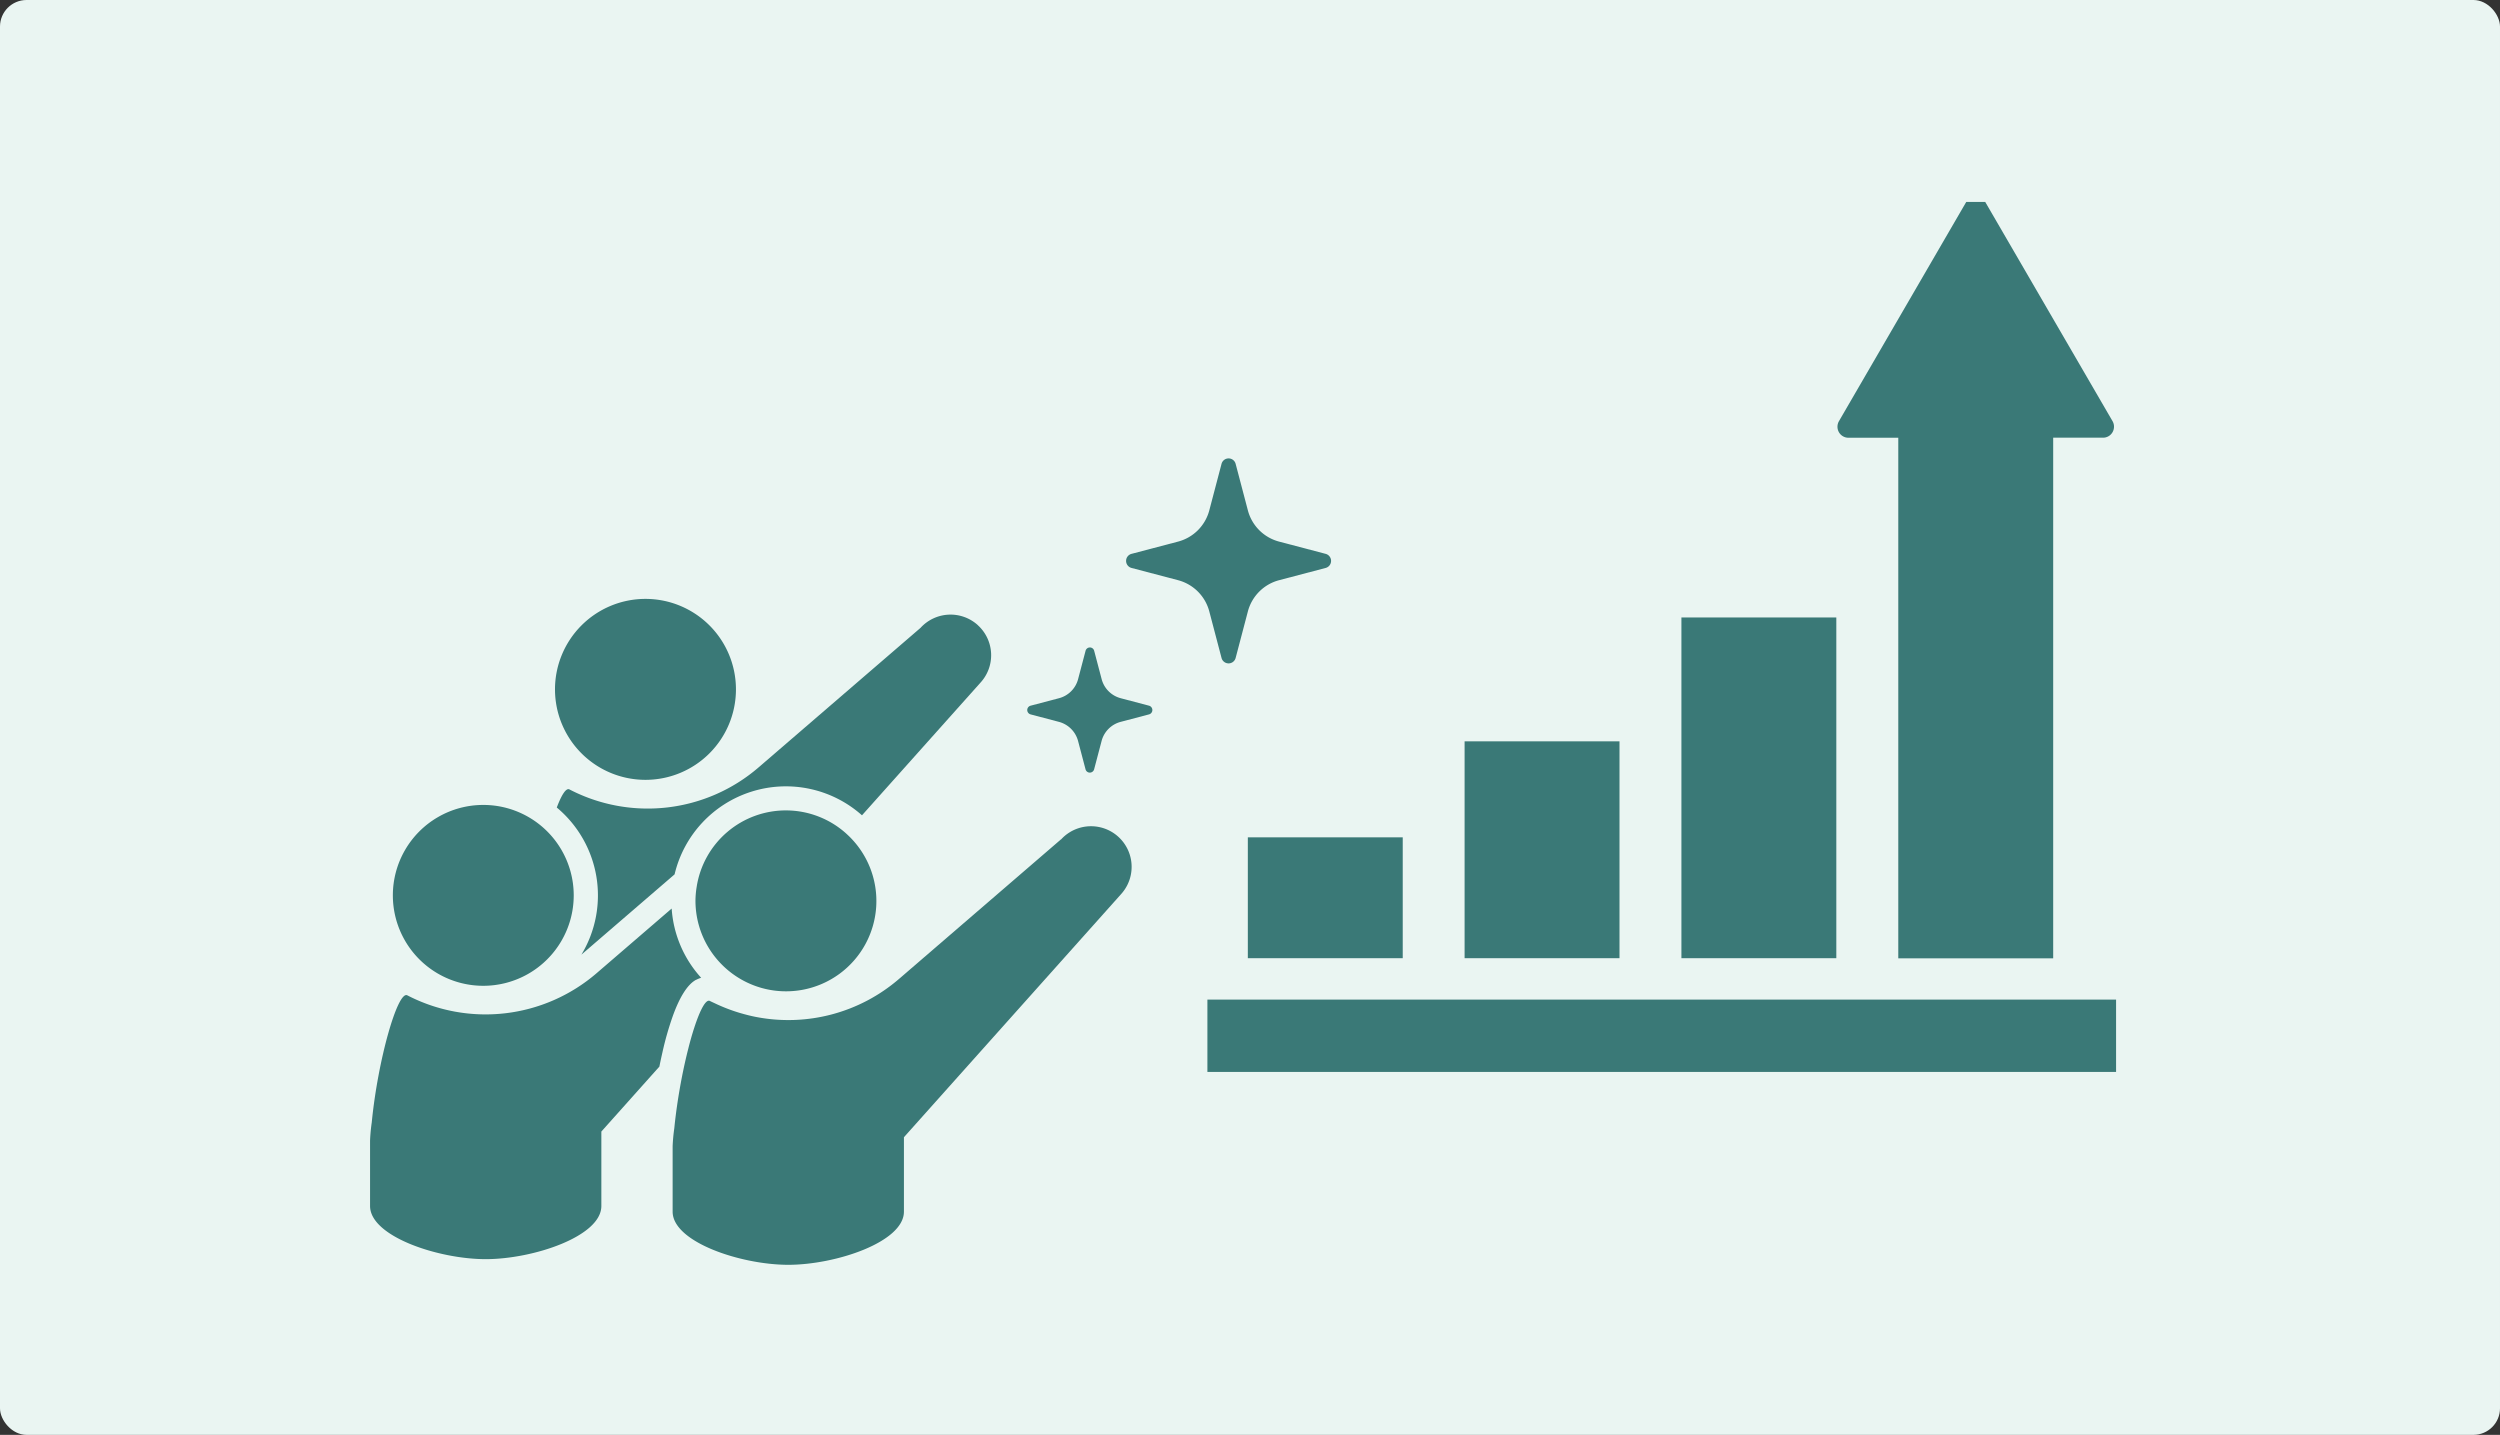 <svg xmlns="http://www.w3.org/2000/svg" xmlns:xlink="http://www.w3.org/1999/xlink" width="470.427" height="270" viewBox="0 0 470.427 270">
  <rect x="0" y="0" width="470.427" height="270" fill="#333333" stroke="none"/>
  <defs>
    <clipPath id="clip-path">
      <rect id="Rectangle_59390" data-name="Rectangle 59390" width="470.427" height="270" rx="5" fill="#d7ede6"/>
    </clipPath>
    <clipPath id="clip-path-2">
      <rect id="Rectangle_59560" data-name="Rectangle 59560" width="381.818" height="200" rx="5" transform="translate(43 38)" fill="#eaf5f2"/>
    </clipPath>
  </defs>
  <g id="img" clip-path="url(#clip-path)">
    <rect id="Rectangle_59497" data-name="Rectangle 59497" width="470.427" height="270" rx="5" fill="#eaf5f2"/>
    <g id="Mask_Group_10922" data-name="Mask Group 10922" clip-path="url(#clip-path-2)">
      <g id="_レイヤー_1-2" transform="translate(69.624 38)">
        <path id="Path_88338" data-name="Path 88338" d="M34.81,91.719A17.025,17.025,0,1,0,51.834,74.694,17.03,17.03,0,0,0,34.81,91.719Z" fill="#3a7977"/>
        <path id="Path_88339" data-name="Path 88339" d="M114.386,79.644a7.642,7.642,0,0,0-10.794.5L73.105,106.413a31.939,31.939,0,0,1-35.58,4.131c-.626-.327-1.483,1.021-2.378,3.409a21.532,21.532,0,0,1,4.632,27.684l17.535-15.108a21.527,21.527,0,0,1,35.262-11.112l22.311-24.978a7.63,7.63,0,0,0-.5-10.785Z" fill="#3a7977"/>
        <path id="Path_88340" data-name="Path 88340" d="M160.231,85.8a1.372,1.372,0,0,0,2.658,0l2.3-8.743a8.248,8.248,0,0,1,5.883-5.883l8.743-2.3a1.372,1.372,0,0,0,0-2.658l-8.743-2.3a8.248,8.248,0,0,1-5.883-5.883l-2.3-8.743a1.372,1.372,0,0,0-2.658,0l-2.3,8.743a8.248,8.248,0,0,1-5.883,5.883l-8.743,2.3a1.372,1.372,0,0,0,0,2.658l8.743,2.3a8.248,8.248,0,0,1,5.883,5.883Z" fill="#3a7977"/>
        <path id="Path_88341" data-name="Path 88341" d="M146.6,94.791l-5.335-1.406a5.039,5.039,0,0,1-3.592-3.592l-1.406-5.335a.833.833,0,0,0-.809-.626.844.844,0,0,0-.809.626l-1.406,5.335a5.035,5.035,0,0,1-3.6,3.592L124.3,94.791a.847.847,0,0,0-.626.818.855.855,0,0,0,.626.818l5.335,1.406a5.068,5.068,0,0,1,3.6,3.592l1.406,5.335a.833.833,0,0,0,.809.626.844.844,0,0,0,.809-.626l1.406-5.335a5.039,5.039,0,0,1,3.592-3.592l5.335-1.406a.847.847,0,0,0,.626-.818A.855.855,0,0,0,146.6,94.791Z" fill="#3a7977"/>
        <rect id="Rectangle_59625" data-name="Rectangle 59625" width="29.148" height="40.809" transform="translate(205.97 101.493)" fill="#3a7977"/>
        <rect id="Rectangle_59626" data-name="Rectangle 59626" width="29.148" height="64.121" transform="translate(246.769 78.19)" fill="#3a7977"/>
        <rect id="Rectangle_59627" data-name="Rectangle 59627" width="29.148" height="22.735" transform="translate(165.181 119.567)" fill="#3a7977"/>
        <path id="Path_88342" data-name="Path 88342" d="M316.726,142.311V44.362h9.379a2.055,2.055,0,0,0,1.791-1.04,2.089,2.089,0,0,0,0-2.07L303.938,0h-3.572L276.408,41.261a2.089,2.089,0,0,0,0,2.07,2.055,2.055,0,0,0,1.791,1.04h9.379V142.33h29.148Z" fill="#3a7977"/>
        <rect id="Rectangle_59628" data-name="Rectangle 59628" width="170.987" height="13.606" transform="translate(157.573 150.101)" fill="#3a7977"/>
        <path id="Path_88343" data-name="Path 88343" d="M4.3,130.477a17.017,17.017,0,1,1,0,.01Z" fill="#3a7977"/>
        <path id="Path_88344" data-name="Path 88344" d="M61.348,146.384a5.954,5.954,0,0,1,.963-.395,21.478,21.478,0,0,1-5.546-13.028L42.6,145.161a32.011,32.011,0,0,1-35.58,4.131c-1.81-.944-5.537,12.1-6.692,23.919A33.718,33.718,0,0,0,.01,176.62v12.316c0,5.729,12.874,10,21.762,10s21.762-4.266,21.762-10V174.925L54.454,162.7c.173-.876.366-1.762.568-2.658A58.734,58.734,0,0,1,57.044,153c1.165-3.168,2.59-5.7,4.314-6.635Z" fill="#3a7977"/>
        <path id="Path_88345" data-name="Path 88345" d="M89.552,118.8a16.983,16.983,0,0,0-28.089,10.12,16.52,16.52,0,0,0-.221,2.6,17.024,17.024,0,0,0,4.612,11.623,17.072,17.072,0,0,0,7.886,4.776c.1.029.193.048.289.077a17,17,0,0,0,15.792-28.946c-.087-.087-.183-.164-.27-.25Z" fill="#3a7977"/>
        <path id="Path_88346" data-name="Path 88346" d="M130.024,119.942,99.538,146.211a31.877,31.877,0,0,1-26.875,7.155c-1.05-.2-2.08-.472-3.1-.77a32.675,32.675,0,0,1-4.526-1.733c-.356-.173-.722-.327-1.078-.51-.751-.395-1.839,1.647-2.937,5.017-.385,1.175-.77,2.513-1.136,3.977-.433,1.695-.847,3.544-1.223,5.469-.587,3.052-1.088,6.3-1.4,9.466a33.717,33.717,0,0,0-.318,3.409V190c0,5.729,12.874,10,21.762,10s21.762-4.266,21.762-10V175.994l40.857-45.739a7.638,7.638,0,0,0-11.3-10.284Z" fill="#3a7977"/>
      </g>
    </g>
  </g>
</svg>
